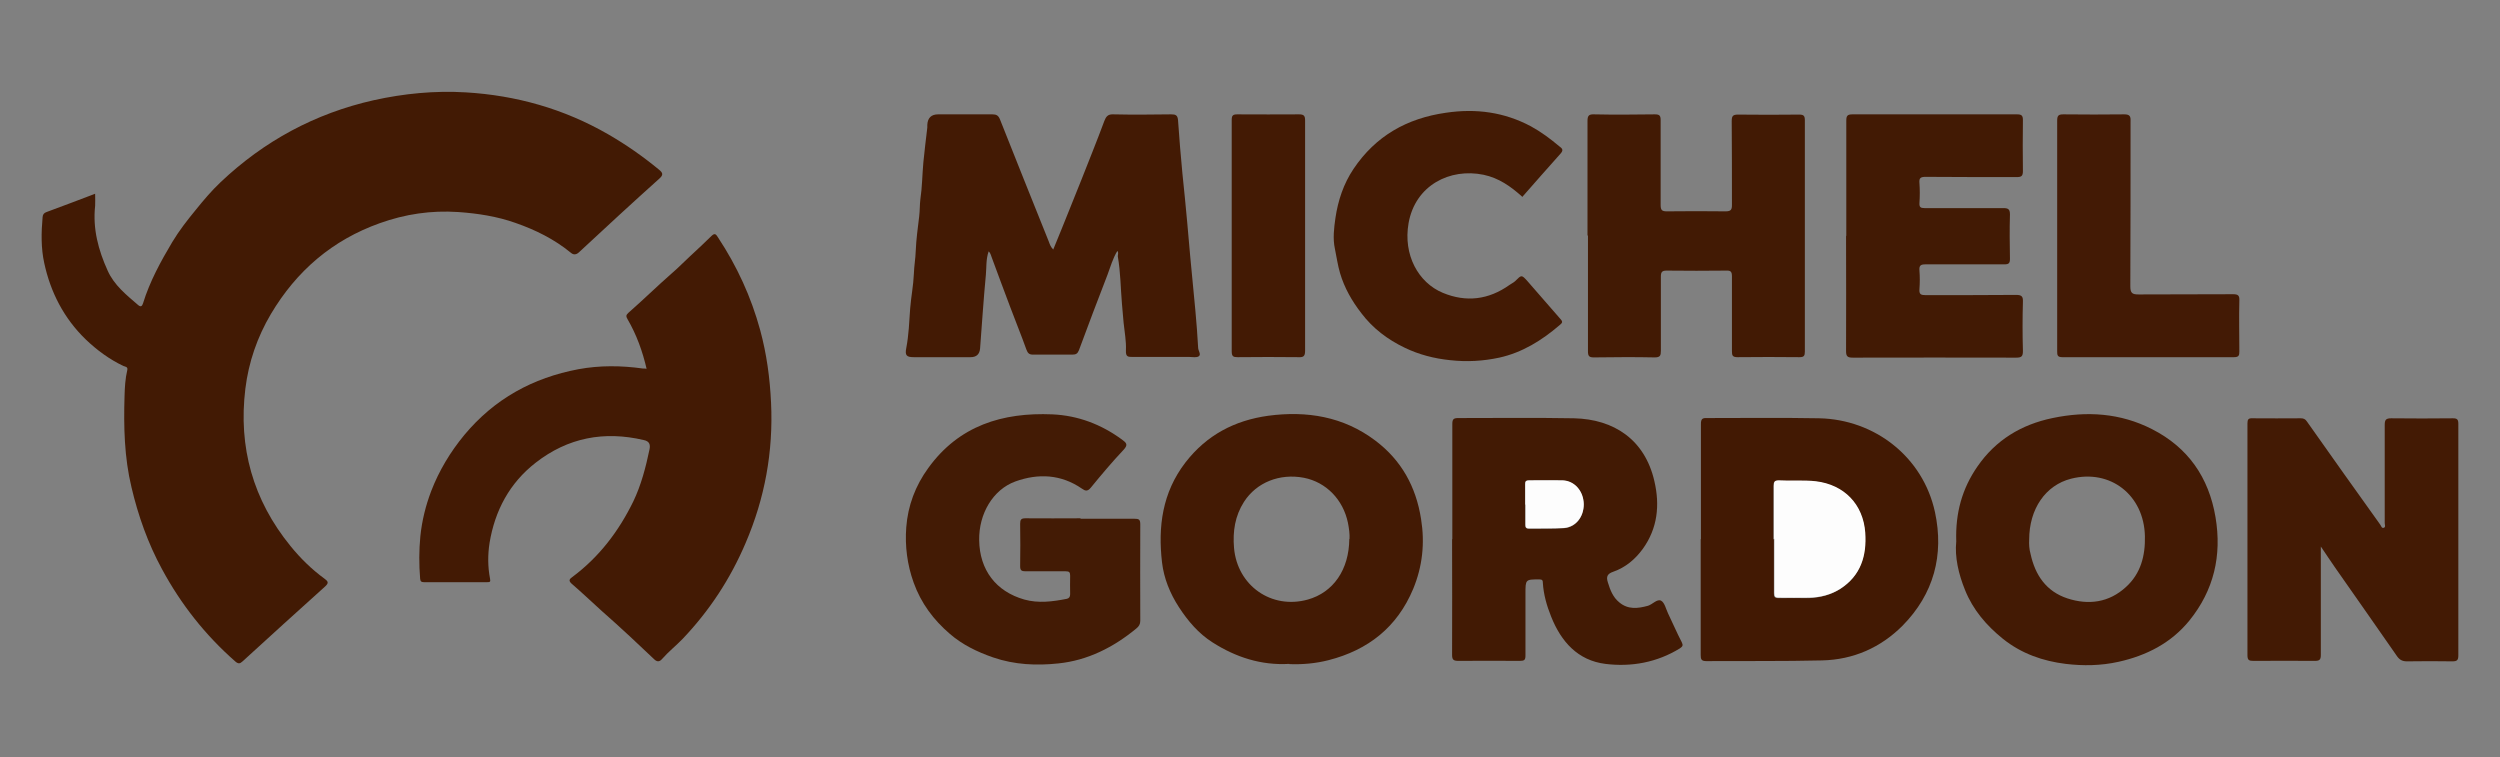 <svg xmlns="http://www.w3.org/2000/svg" viewBox="0 0 1080 327.1"><rect x="0" y="0" width="1080" height="327.1" fill="#808080" stroke="none"/><defs><style>      .cls-1 {        fill: #421903;      }      .cls-2 {        fill: #421a04;      }      .cls-3 {        fill: #431a04;      }      .cls-4 {        fill: #431b05;      }      .cls-5 {        fill: #431a05;      }      .cls-6 {        fill: #fdfdfd;      }    </style></defs><g><g id="Camada_1"><g><path class="cls-2" d="M41.1,83.9c0,1.8.1,3.4,0,5-1.1,9.9,1.4,19.2,5.4,28,2.8,6.3,8.1,10.5,13.2,14.9,1.2,1,1.7.4,2.1-.8,2.9-9.4,7.6-18,12.6-26.4,3-5,6.6-9.6,10.3-14.1,3.3-4.1,6.7-8.1,10.6-11.8,18.8-17.8,40.8-29.7,66.1-35.4,13.1-2.9,26.4-4.2,39.8-3.4,21.8,1.3,42.4,7.1,61.5,18.1,7.8,4.5,15.1,9.6,22,15.3,1.6,1.3,2,2.2.2,3.8-11.7,10.5-23.3,21.2-34.8,31.9-1.4,1.3-2.6,1-3.6.1-7.1-5.8-15.2-9.8-23.8-12.8-7.9-2.8-16.2-4.1-24.7-4.7-11.8-.8-23,.9-33.9,4.8-20.5,7.3-36,20.6-47.1,39.3-5.9,10-9.6,20.8-11,32.2-3.1,25.3,3.3,48.1,19.5,68,4.3,5.3,9.2,10.1,14.7,14.1,1.5,1.1,2,1.8.2,3.4-11.9,10.7-23.8,21.5-35.6,32.3-1.1,1-1.8,1.2-3.1.1-13-11.4-23.5-24.7-31.7-39.9-6.1-11.2-10.3-23.1-13.2-35.4-3.1-12.9-3.4-26.1-3-39.3.1-3.8.3-7.6,1.2-11.4.3-1.4-1-1.4-1.7-1.7-6.1-2.9-11.5-6.9-16.3-11.5-9.4-9.1-15.2-20.4-17.9-33-1.4-6.4-1.3-13.1-.7-19.8.1-1.2.6-1.8,1.7-2.2,6.9-2.5,13.8-5.2,21-7.9Z"></path><path class="cls-3" d="M279.4,159.6c-1.8-7.8-4.4-15-8.3-21.7-.7-1.2-.7-1.8.3-2.7,6.4-5.6,12.5-11.6,18.9-17.2,2.7-2.3,5.2-4.9,7.8-7.3,3.2-2.9,6.3-5.9,9.4-8.9,1.6-1.5,2.1,0,2.7.8,8.2,12.4,14.3,25.7,18.2,40,2.8,10.3,4.2,20.7,4.7,31.4,1,21.1-2.7,41.3-11,60.6-6.6,15.5-15.6,29.2-27.2,41.4-2.9,3-6.2,5.6-8.9,8.7-1.2,1.4-2.3,1.2-3.5,0-3.4-3.2-6.9-6.5-10.3-9.7-4.1-3.8-8.3-7.6-12.5-11.3-4.2-3.8-8.4-7.8-12.7-11.5-1.6-1.4-.9-2.1.2-2.9,11.6-8.6,20.1-19.8,26.4-32.7,3.4-7.1,5.4-14.8,7-22.5.4-2,0-3.5-2.5-4-17.1-4-32.7-1.1-46.7,9.8-11.3,8.8-17.6,20.7-19.9,34.6-.8,5.1-.8,10.3.2,15.5.3,1.4-.1,1.5-1.2,1.5-9.1,0-18.3,0-27.4,0-1.1,0-1.5-.4-1.6-1.5-.5-6.1-.5-12.2.1-18.4.7-6.7,2.3-13.2,4.7-19.5,3.4-8.8,8.2-16.8,14.3-24.2,13-15.6,29.6-24.7,49.3-28.4,9.2-1.7,18.5-1.6,27.8-.3.5,0,.9,0,1.6.1Z"></path><path class="cls-3" d="M482.7,108.4c-2,3.3-3,6.9-4.3,10.4-4.2,10.8-8.3,21.7-12.3,32.5-.6,1.5-1.3,1.9-2.9,1.9-5.6,0-11.2,0-16.9,0-1.7,0-2.3-.6-2.9-2.2-2.2-6.2-4.7-12.2-7-18.4-2.7-7.1-5.3-14.2-7.9-21.2-.4-.9-.5-2-1.4-2.8-1.2,3.4-.9,6.8-1.2,10.1-1,10.6-1.7,21.2-2.5,31.8q-.3,3.8-4.1,3.8c-8.2,0-16.4,0-24.6,0-3.1,0-3.8-.8-3.2-3.9,1.1-5.7,1.3-11.5,1.7-17.2.4-5,1.4-10,1.6-15,.1-3.3.7-6.5.8-9.8.2-5,.9-10,1.5-15,.3-2.4.2-4.8.5-7.3.8-5.3.8-10.6,1.3-16,.5-5,1.1-10,1.7-15,0-.4,0-.8,0-1.1q.2-4.6,4.7-4.6c7.8,0,15.6,0,23.4,0,1.8,0,2.6.5,3.3,2.2,7,17.6,14,35.2,21.1,52.8.4,1.1.8,2.3,1.9,3.4,2.5-6.2,5-12.1,7.3-18,3.3-8.2,6.6-16.4,9.8-24.6,1.7-4.3,3.4-8.7,5-13,.7-1.8,1.5-2.9,3.8-2.8,8.4.2,16.8.1,25.1,0,1.9,0,2.7.4,2.9,2.4.5,7.7,1.2,15.4,1.9,23.1.7,7.1,1.5,14.3,2.1,21.4.5,4.9.8,9.8,1.3,14.7.7,7.7,1.5,15.4,2.2,23.1.5,5.4.9,10.7,1.2,16.1,0,1.3,1.4,2.9.3,3.7-1,.7-2.7.3-4.1.3-8.2,0-16.4,0-24.6,0-2,0-2.9-.1-2.8-2.8.2-4-.6-8-1-12-.2-2.7-.5-5.4-.7-8-.6-6.9-.6-13.8-1.8-20.6-.1-.7.5-1.5-.2-2.4Z"></path><path class="cls-3" d="M1002.6,235.9v3.9c0,14.4,0,28.7,0,43.1,0,2-.5,2.6-2.5,2.6-8.9-.1-17.7,0-26.6,0-1.9,0-2.6-.3-2.6-2.4,0-33.4,0-66.8,0-100.2,0-1.7.4-2.3,2.2-2.2,6.9.1,13.9,0,20.8,0,1.2,0,2,.3,2.7,1.4,10.5,14.9,21.1,29.8,31.7,44.6.4.6.6,1.6,1.5,1.3.9-.3.4-1.3.4-2,0-14.2,0-28.4,0-42.5,0-2.2.6-2.8,2.8-2.8,8.9.1,17.7.1,26.6,0,1.9,0,2.4.5,2.4,2.4,0,33.3,0,66.6,0,100,0,1.9-.4,2.6-2.5,2.6-6.6-.1-13.1-.1-19.7,0-1.9,0-3.1-.6-4.2-2.1-8.9-12.9-18-25.7-26.9-38.5-1.9-2.7-3.7-5.5-6.1-9Z"></path><path class="cls-1" d="M734.8,232.9c0-16.6,0-33.1,0-49.7,0-2.1.5-2.7,2.6-2.6,16.2,0,32.4-.2,48.5.1,23.9.5,44.8,16.6,50,40.5,4,18.6-.5,35.4-14,49.1-9.5,9.5-21.3,14.7-34.8,15-16.6.4-33.3.2-50,.3-2.2,0-2.4-.9-2.4-2.7,0-16.7,0-33.3,0-50ZM766.3,232.9c0,7.8,0,15.6,0,23.4,0,1.6.3,2.1,2,2.1,4.4-.1,8.8,0,13.1,0,4.8-.2,9.4-1.3,13.5-3.9,8.8-5.7,11.4-14.3,10.7-24.2-.8-12.3-9-20.7-21.3-22.2-5.3-.7-10.6-.1-16-.4-1.8,0-2.2.6-2.2,2.3,0,7.7,0,15.4,0,23.1Z"></path><path class="cls-2" d="M627.4,232.9c0-16.6,0-33.1,0-49.7,0-2.1.5-2.6,2.6-2.6,16.7,0,33.3-.2,50,.1,17.2.4,30.6,9.2,34.7,27.2,2.4,10.3,1.4,20.3-5,29.2-3.3,4.5-7.4,8-12.8,9.9-2.3.8-3.2,1.9-2.3,4.6,1,3.3,2.2,6.4,4.9,8.6,3.8,3.2,8,2.7,12.4,1.5,2-.6,4-3.1,5.7-2.2,1.5.8,2.1,3.6,3,5.5,2,4.1,3.8,8.4,5.9,12.4.7,1.4.4,1.9-.8,2.7-9.9,6.1-21,8.1-32.2,6.7-11.9-1.5-19.1-9.6-23.4-20.4-1.9-4.7-3.3-9.6-3.6-14.7,0-.9-.2-1.4-1.5-1.4-6,0-6,0-6,6.1,0,8.9,0,17.9,0,26.8,0,1.9-.5,2.3-2.4,2.3-8.9,0-17.7-.1-26.6,0-2.1,0-2.7-.5-2.7-2.6.1-16.7,0-33.3,0-50ZM658.9,218c0,2.9,0,5.7,0,8.6,0,1.1.1,1.8,1.5,1.8,5,0,10.1.1,15.1-.2,5.2-.3,8.7-4.8,8.6-10.3,0-5.6-3.9-10.1-9.1-10.3-4.8-.2-9.7,0-14.6,0-1.2,0-1.7.4-1.6,1.6,0,3,0,5.9,0,8.9Z"></path><path class="cls-3" d="M845.1,233.8c-.4-12.3,2.6-22.8,9.1-32.2,7.9-11.5,19-18.2,32.5-21,14.8-3.1,29.3-2.2,43,4.8,15.5,7.9,24.5,20.8,27.4,38,2.8,16.6-.7,31.6-11.3,44.7-7.9,9.7-18.5,15.1-30.6,17.8-7.6,1.7-15.3,1.8-22.8.9-9.8-1.2-19.1-4.4-27.1-10.8-7.2-5.8-13-12.6-16.4-21.1-2.8-6.9-4.5-14.2-3.8-21ZM876.6,233.2c-.1,1.8,0,4,.6,6.1,2,9.2,6.8,16.2,15.9,19.2,9.2,3,18,1.8,25.3-4.9,6.4-5.8,8.4-13.5,8.2-22-.4-17.8-15-29.1-31.9-24.8-11,2.8-18.1,13-18.1,26.4Z"></path><path class="cls-3" d="M556.9,286.8c-12.1.7-23.1-2.9-33.1-9.3-6-3.8-10.6-9.2-14.5-15.2-3.9-6-6.5-12.5-7.3-19.3-1.8-15.4.1-30.2,10.1-43.2,9.2-11.9,21.3-18.2,35.8-20.2,16.6-2.2,32.4.3,46.2,10.7,11.3,8.5,17.6,19.9,19.8,33.9,1.7,10.5.6,20.5-3.4,30.2-6.9,16.5-19.4,26.4-36.6,30.8-5.5,1.4-11.1,1.9-16.8,1.7ZM583,232.8c.1-2.1-.2-4.5-.7-7-2.1-10-9.4-17.5-19-19.4-10.5-2-20.5,2-25.9,10.4-3.9,6.1-4.9,12.8-4.3,19.9,1.4,16.3,16.2,26.7,31.9,22.3,11-3.1,17.8-12.9,17.9-26.2Z"></path><path class="cls-2" d="M685.8,101.7c0-16.5,0-32.9,0-49.4,0-2.1.4-3,2.8-2.9,8.8.2,17.5.1,26.3,0,2.1,0,2.5.6,2.5,2.6,0,12.2,0,24.4,0,36.6,0,2.2.6,2.7,2.7,2.7,8.5-.1,16.9-.1,25.4,0,2.2,0,2.7-.7,2.7-2.7,0-12.1,0-24.2-.1-36.3,0-2.3.6-2.8,2.8-2.8,8.8.1,17.5.1,26.3,0,2,0,2.5.5,2.5,2.5,0,33.3,0,66.6,0,99.9,0,1.8-.4,2.4-2.3,2.4-8.9-.1-17.9-.1-26.8,0-2.2,0-2.4-.8-2.4-2.6,0-10.8,0-21.5,0-32.3,0-2-.5-2.6-2.5-2.5-8.6.1-17.1.1-25.7,0-2,0-2.5.6-2.5,2.6,0,10.7,0,21.3,0,32,0,2.1-.3,2.9-2.7,2.9-8.8-.2-17.5-.1-26.3,0-2,0-2.5-.6-2.5-2.6,0-16.7,0-33.3,0-50Z"></path><path class="cls-4" d="M466.9,224.1c7.7,0,15.4,0,23.1,0,1.9,0,2.6.2,2.6,2.4-.1,13.9,0,27.8,0,41.7,0,1.5-.6,2.4-1.7,3.3-9.8,8.1-21,13.8-33.7,15.1-9.4,1-18.9.6-28.2-2.6-6.9-2.4-13.3-5.5-18.7-10.2-7-6-12.4-13.2-15.6-22.1-2.8-7.8-3.8-15.8-3.2-23.9.7-9.3,3.9-17.9,9.5-25.6,13.3-18.4,32.1-24.1,53.6-23.2,11.1.5,21.1,4.3,30.1,10.9,1.9,1.4,2.8,2.2.6,4.5-4.9,5.2-9.6,10.8-14.1,16.3-1.4,1.7-2.4,1.4-3.8.4-9-6.2-18.8-6.7-28.8-3.1-9.6,3.5-15.8,13.9-15.6,25.4.2,12.8,7.2,22.1,19.5,25.6,6.1,1.7,12.2.9,18.3-.3,1-.2,1.5-.8,1.5-2,0-2.7-.1-5.3,0-8,0-1.5-.4-1.9-1.9-1.9-5.8,0-11.6,0-17.4,0-1.7,0-2.3-.4-2.3-2.2.1-6.1.1-12.2,0-18.3,0-1.8.4-2.4,2.3-2.4,7.9.1,15.8,0,23.7,0Z"></path><path class="cls-2" d="M797.6,101.8c0-16.6,0-33.1,0-49.7,0-2.1.5-2.7,2.7-2.7,23.7,0,47.4,0,71.1,0,2,0,2.5.6,2.5,2.5-.1,7.3-.1,14.7,0,22,0,2.2-.7,2.6-2.7,2.6-13.1,0-26.3,0-39.4-.1-2.2,0-2.8.6-2.6,2.7.2,2.8.2,5.7,0,8.6-.1,1.8.5,2.2,2.2,2.2,11.3,0,22.7,0,34,0,2.2,0,2.9.5,2.9,2.8-.2,6.4-.1,12.8,0,19.1,0,1.9-.5,2.4-2.4,2.4-11.3,0-22.7,0-34,0-2.1,0-2.9.4-2.7,2.7.2,2.6.2,5.3,0,8-.2,2.3.7,2.6,2.7,2.6,13,0,26.1,0,39.1-.1,2.4,0,3,.7,2.9,3-.2,7-.2,14.1,0,21.1,0,2.3-.4,3-2.9,3-23.5-.1-47,0-70.6,0-2.2,0-2.9-.5-2.9-2.8.1-16.6,0-33.1,0-49.7Z"></path><path class="cls-3" d="M657.5,84.9c-4.9-4.4-10-8-16.6-9.4-14.5-3-29.5,4.5-32.4,20.9-2.4,13.7,4.2,25.7,14.8,30.1,10.1,4.2,19.8,3,28.8-3.4.8-.6,1.8-1,2.5-1.7,2.7-2.7,2.7-2.8,5.3.1,4.8,5.4,9.4,10.9,14.2,16.3,1.2,1.3.8,1.7-.4,2.7-7.7,6.6-16.1,11.8-26,14-7,1.5-14,1.9-21.2,1.1-6.9-.7-13.5-2.4-19.7-5.4-7.3-3.5-13.7-8.3-18.7-14.9-4.1-5.3-7.3-10.9-9.2-17.3-1-3.4-1.5-7-2.2-10.4-1-4.6-.4-9.1.2-13.4,1.1-7.5,3.5-14.8,7.8-21.2,9.6-14.3,23.1-21.9,40-24.3,12.9-1.9,25.1-.3,36.7,5.9,4.4,2.4,8.4,5.4,12.2,8.6.9.7,2.1,1.4.7,3-5.6,6.3-11.2,12.6-16.7,18.9Z"></path><path class="cls-5" d="M888.7,101.8c0-16.6,0-33.1,0-49.7,0-2.2.6-2.7,2.7-2.7,8.8.1,17.5.1,26.3,0,2.4,0,2.8.9,2.7,2.9,0,23.8,0,47.6-.1,71.4,0,3,.9,3.5,3.6,3.5,13.6-.1,27.2,0,40.8-.1,2.1,0,2.8.5,2.7,2.7-.2,7.3,0,14.7,0,22,0,1.7-.2,2.5-2.3,2.5-24.7,0-49.5,0-74.2,0-2.1,0-2.2-.9-2.2-2.5,0-16.7,0-33.3,0-50Z"></path><path class="cls-3" d="M563.8,102.1c0,16.5,0,32.9,0,49.4,0,2.3-.6,2.9-2.8,2.8-8.8-.1-17.5-.1-26.3,0-1.9,0-2.6-.3-2.6-2.5,0-33.3,0-66.6,0-100,0-1.9.5-2.4,2.4-2.4,8.9,0,17.9.1,26.8,0,2.1,0,2.5.8,2.5,2.6,0,16.7,0,33.3,0,50Z"></path><path class="cls-6" d="M766.3,232.9c0-7.7,0-15.4,0-23.1,0-1.7.3-2.3,2.2-2.3,5.3.3,10.6-.2,16,.4,12.2,1.5,20.4,9.9,21.3,22.2.7,9.9-1.9,18.5-10.7,24.2-4.1,2.6-8.7,3.8-13.5,3.9-4.4.1-8.8,0-13.1,0-1.7,0-2-.5-2-2.1,0-7.8,0-15.6,0-23.4Z"></path><path class="cls-6" d="M658.9,218c0-3,0-5.9,0-8.9,0-1.2.4-1.6,1.6-1.6,4.9,0,9.7-.1,14.6,0,5.2.2,9,4.7,9.1,10.3,0,5.5-3.5,9.9-8.6,10.3-5,.3-10.1.1-15.1.2-1.4,0-1.5-.7-1.5-1.8,0-2.9,0-5.7,0-8.6Z"></path></g></g></g></svg>